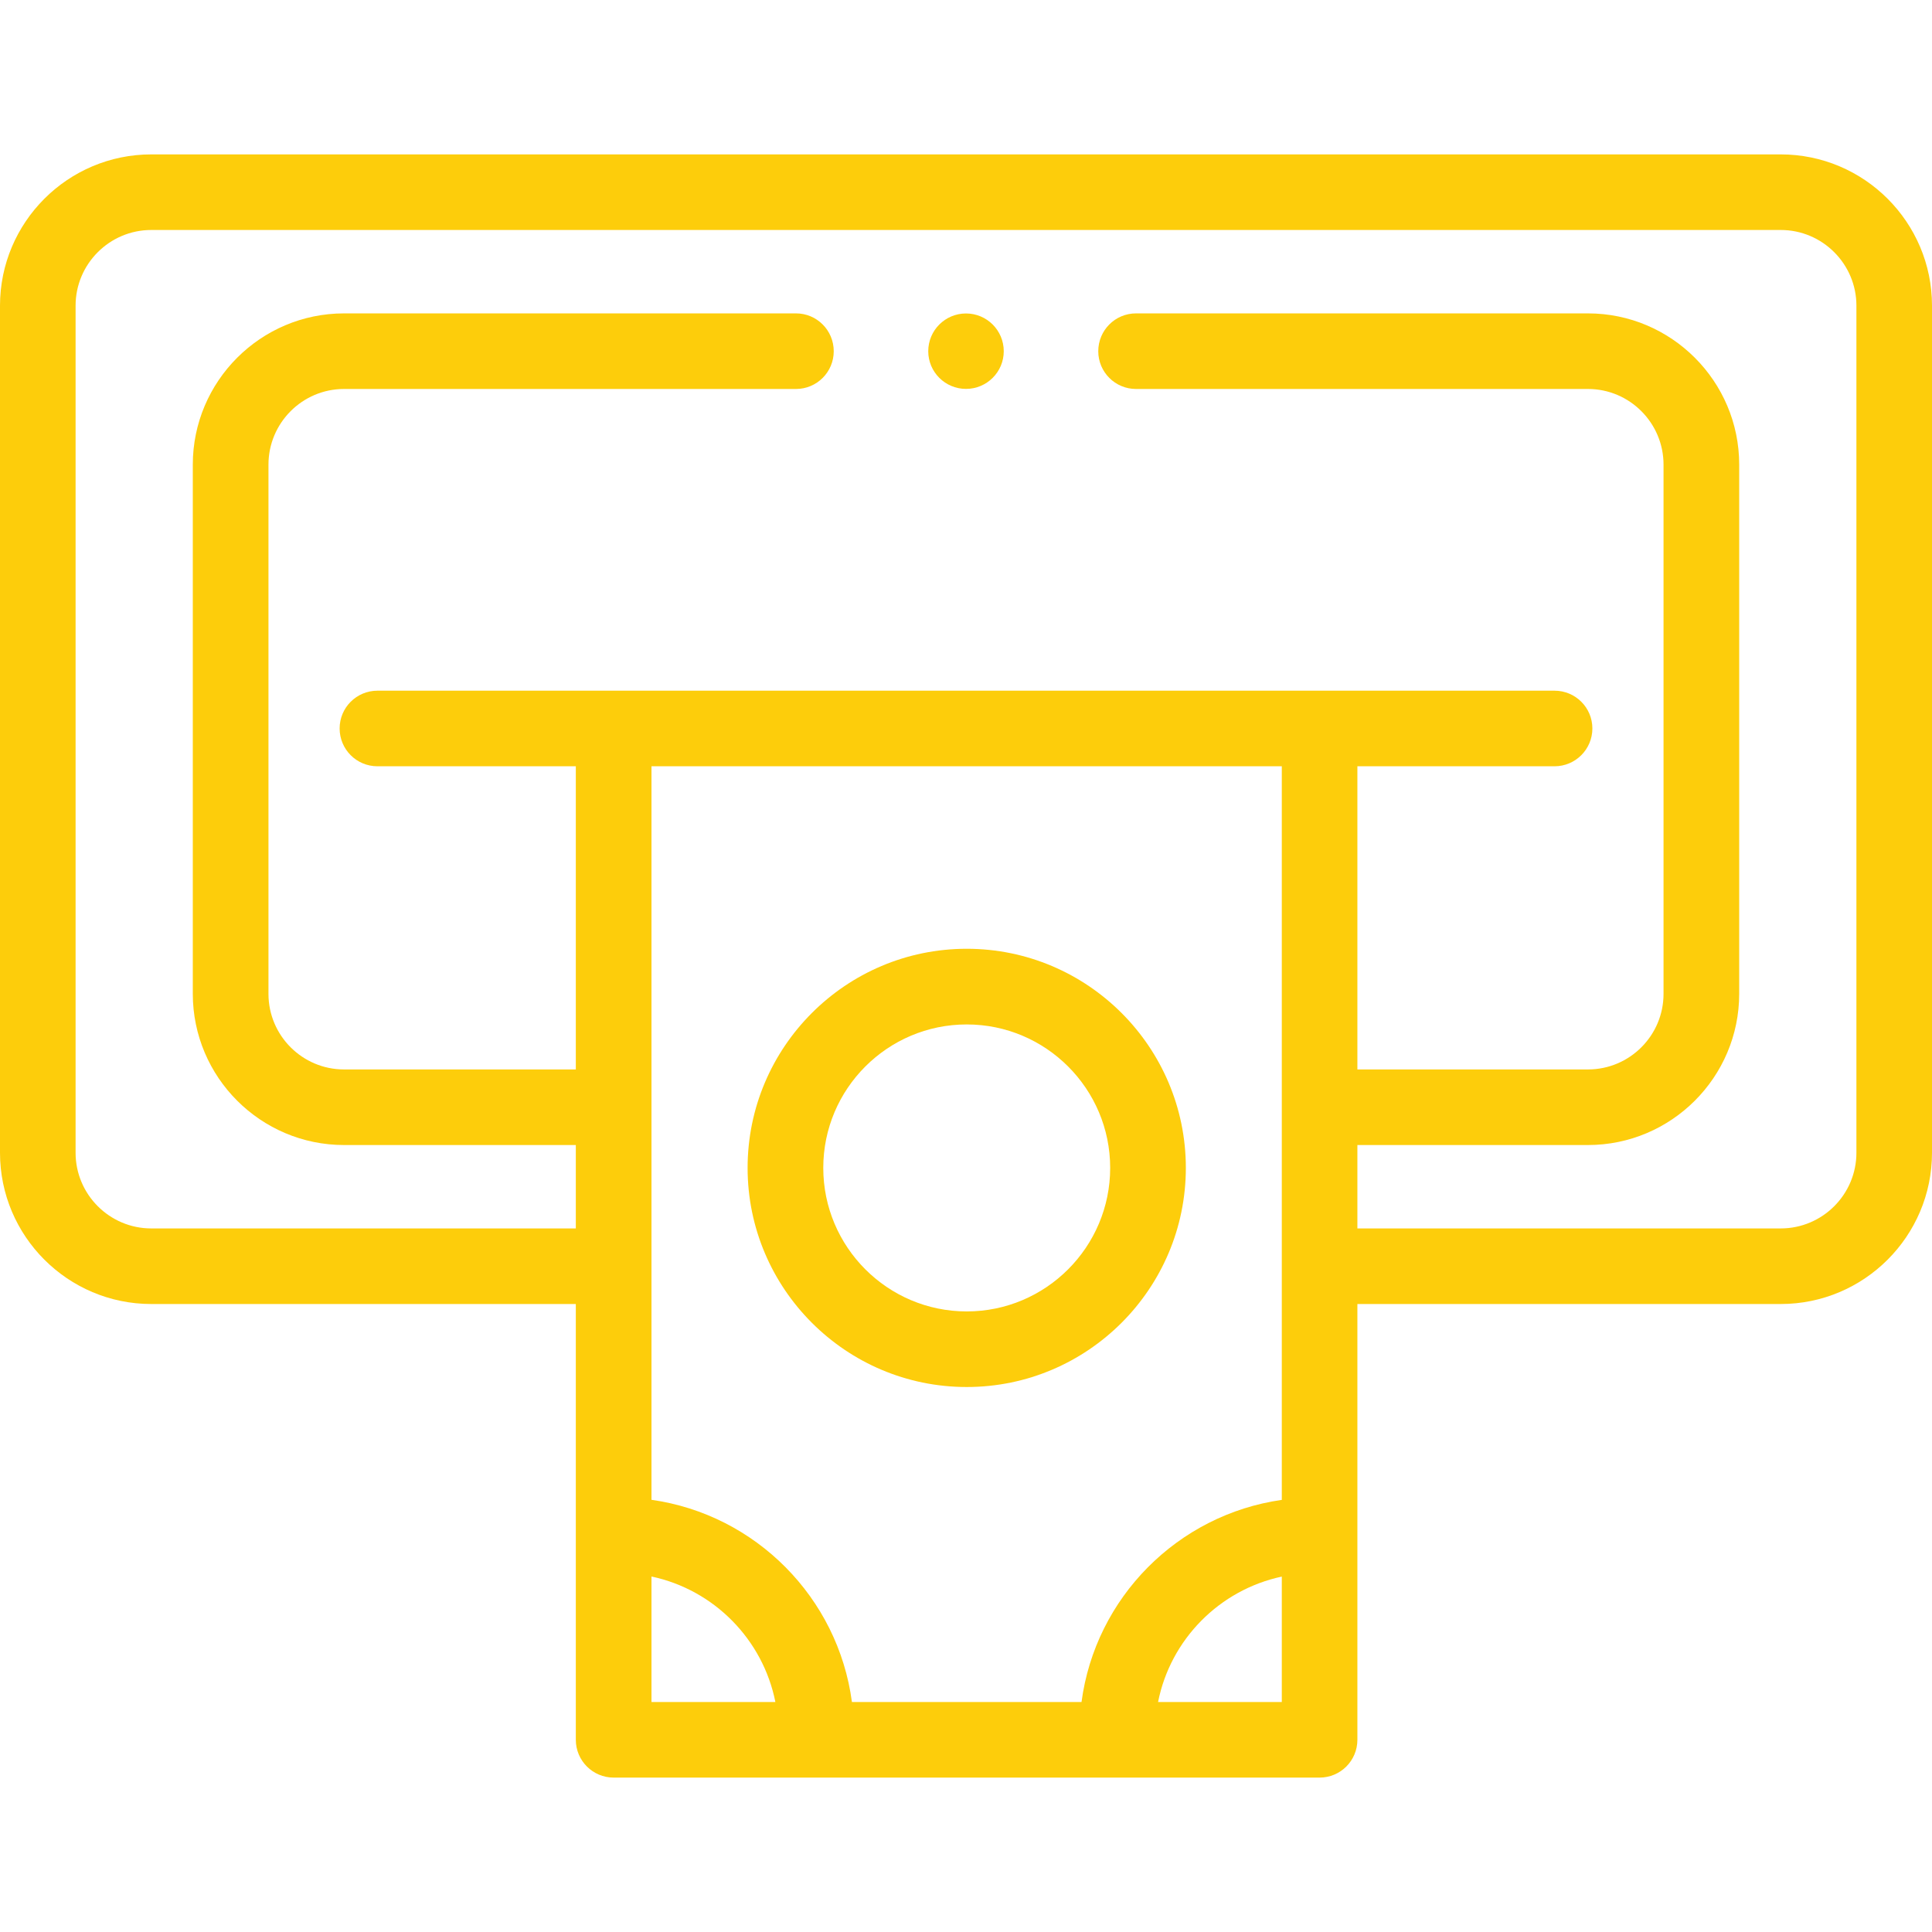 <svg width="24" height="24" viewBox="0 0 24 24" fill="none" xmlns="http://www.w3.org/2000/svg">
<g clip-path="url(#clip0_487_233)">
<path d="M22.121 1.918H1.879C0.843 1.918 0 2.761 0 3.797V14.32C0 15.356 0.843 16.199 1.879 16.199H7.153V21.612C7.153 21.872 7.364 22.082 7.623 22.082H16.392C16.652 22.082 16.862 21.872 16.862 21.612V16.199H22.121C23.157 16.199 24 15.356 24 14.32V3.797C24 2.761 23.157 1.918 22.121 1.918ZM15.923 9.519V18.632C14.63 18.816 13.607 19.846 13.435 21.143H10.583C10.411 19.846 9.387 18.814 8.093 18.631V9.519H15.923ZM8.093 19.584C8.868 19.748 9.477 20.364 9.632 21.143H8.093V19.584ZM14.386 21.143C14.54 20.365 15.149 19.75 15.923 19.585V21.143H14.386ZM23.061 14.32C23.061 14.838 22.639 15.26 22.121 15.26H16.862V14.224H19.726C20.762 14.224 21.605 13.381 21.605 12.345V5.772C21.605 4.736 20.762 3.893 19.726 3.893H14.112C13.853 3.893 13.643 4.103 13.643 4.363C13.643 4.622 13.853 4.832 14.112 4.832H19.726C20.244 4.832 20.665 5.254 20.665 5.772V12.346C20.665 12.864 20.244 13.285 19.726 13.285H16.862V9.519H19.311C19.57 9.519 19.781 9.309 19.781 9.049C19.781 8.79 19.571 8.58 19.311 8.58H4.689C4.429 8.58 4.219 8.79 4.219 9.049C4.219 9.309 4.429 9.519 4.689 9.519H7.153V13.285H4.274C3.756 13.285 3.335 12.864 3.335 12.346V5.772C3.335 5.254 3.756 4.832 4.274 4.832H9.888C10.147 4.832 10.357 4.622 10.357 4.363C10.357 4.103 10.147 3.893 9.888 3.893H4.274C3.238 3.893 2.395 4.736 2.395 5.772V12.345C2.395 13.381 3.238 14.224 4.274 14.224H7.153V15.26H1.879C1.361 15.26 0.939 14.838 0.939 14.32V3.797C0.939 3.279 1.361 2.857 1.879 2.857H22.121C22.639 2.857 23.061 3.279 23.061 3.797V14.32H23.061Z" fill="#FDCD0B"/>
<path d="M12.009 17.23C13.51 17.23 14.731 16.009 14.731 14.508C14.731 13.007 13.51 11.786 12.009 11.786C10.508 11.786 9.287 13.007 9.287 14.508C9.287 16.009 10.508 17.23 12.009 17.23ZM12.009 12.726C12.992 12.726 13.791 13.525 13.791 14.508C13.791 15.491 12.992 16.291 12.009 16.291C11.026 16.291 10.227 15.491 10.227 14.508C10.227 13.525 11.026 12.726 12.009 12.726Z" fill="#FDCD0B"/>
<path d="M12 4.831C12.259 4.831 12.469 4.621 12.469 4.363C12.469 4.104 12.259 3.894 12 3.894C11.741 3.894 11.531 4.104 11.531 4.363C11.531 4.621 11.741 4.831 12 4.831Z" fill="#FDCD0B"/>
</g>
<defs>
<clipPath id="clip0_487_233">
<rect width="24" height="24" fill="#FDCD0B"/>
</clipPath>
</defs>
</svg>
